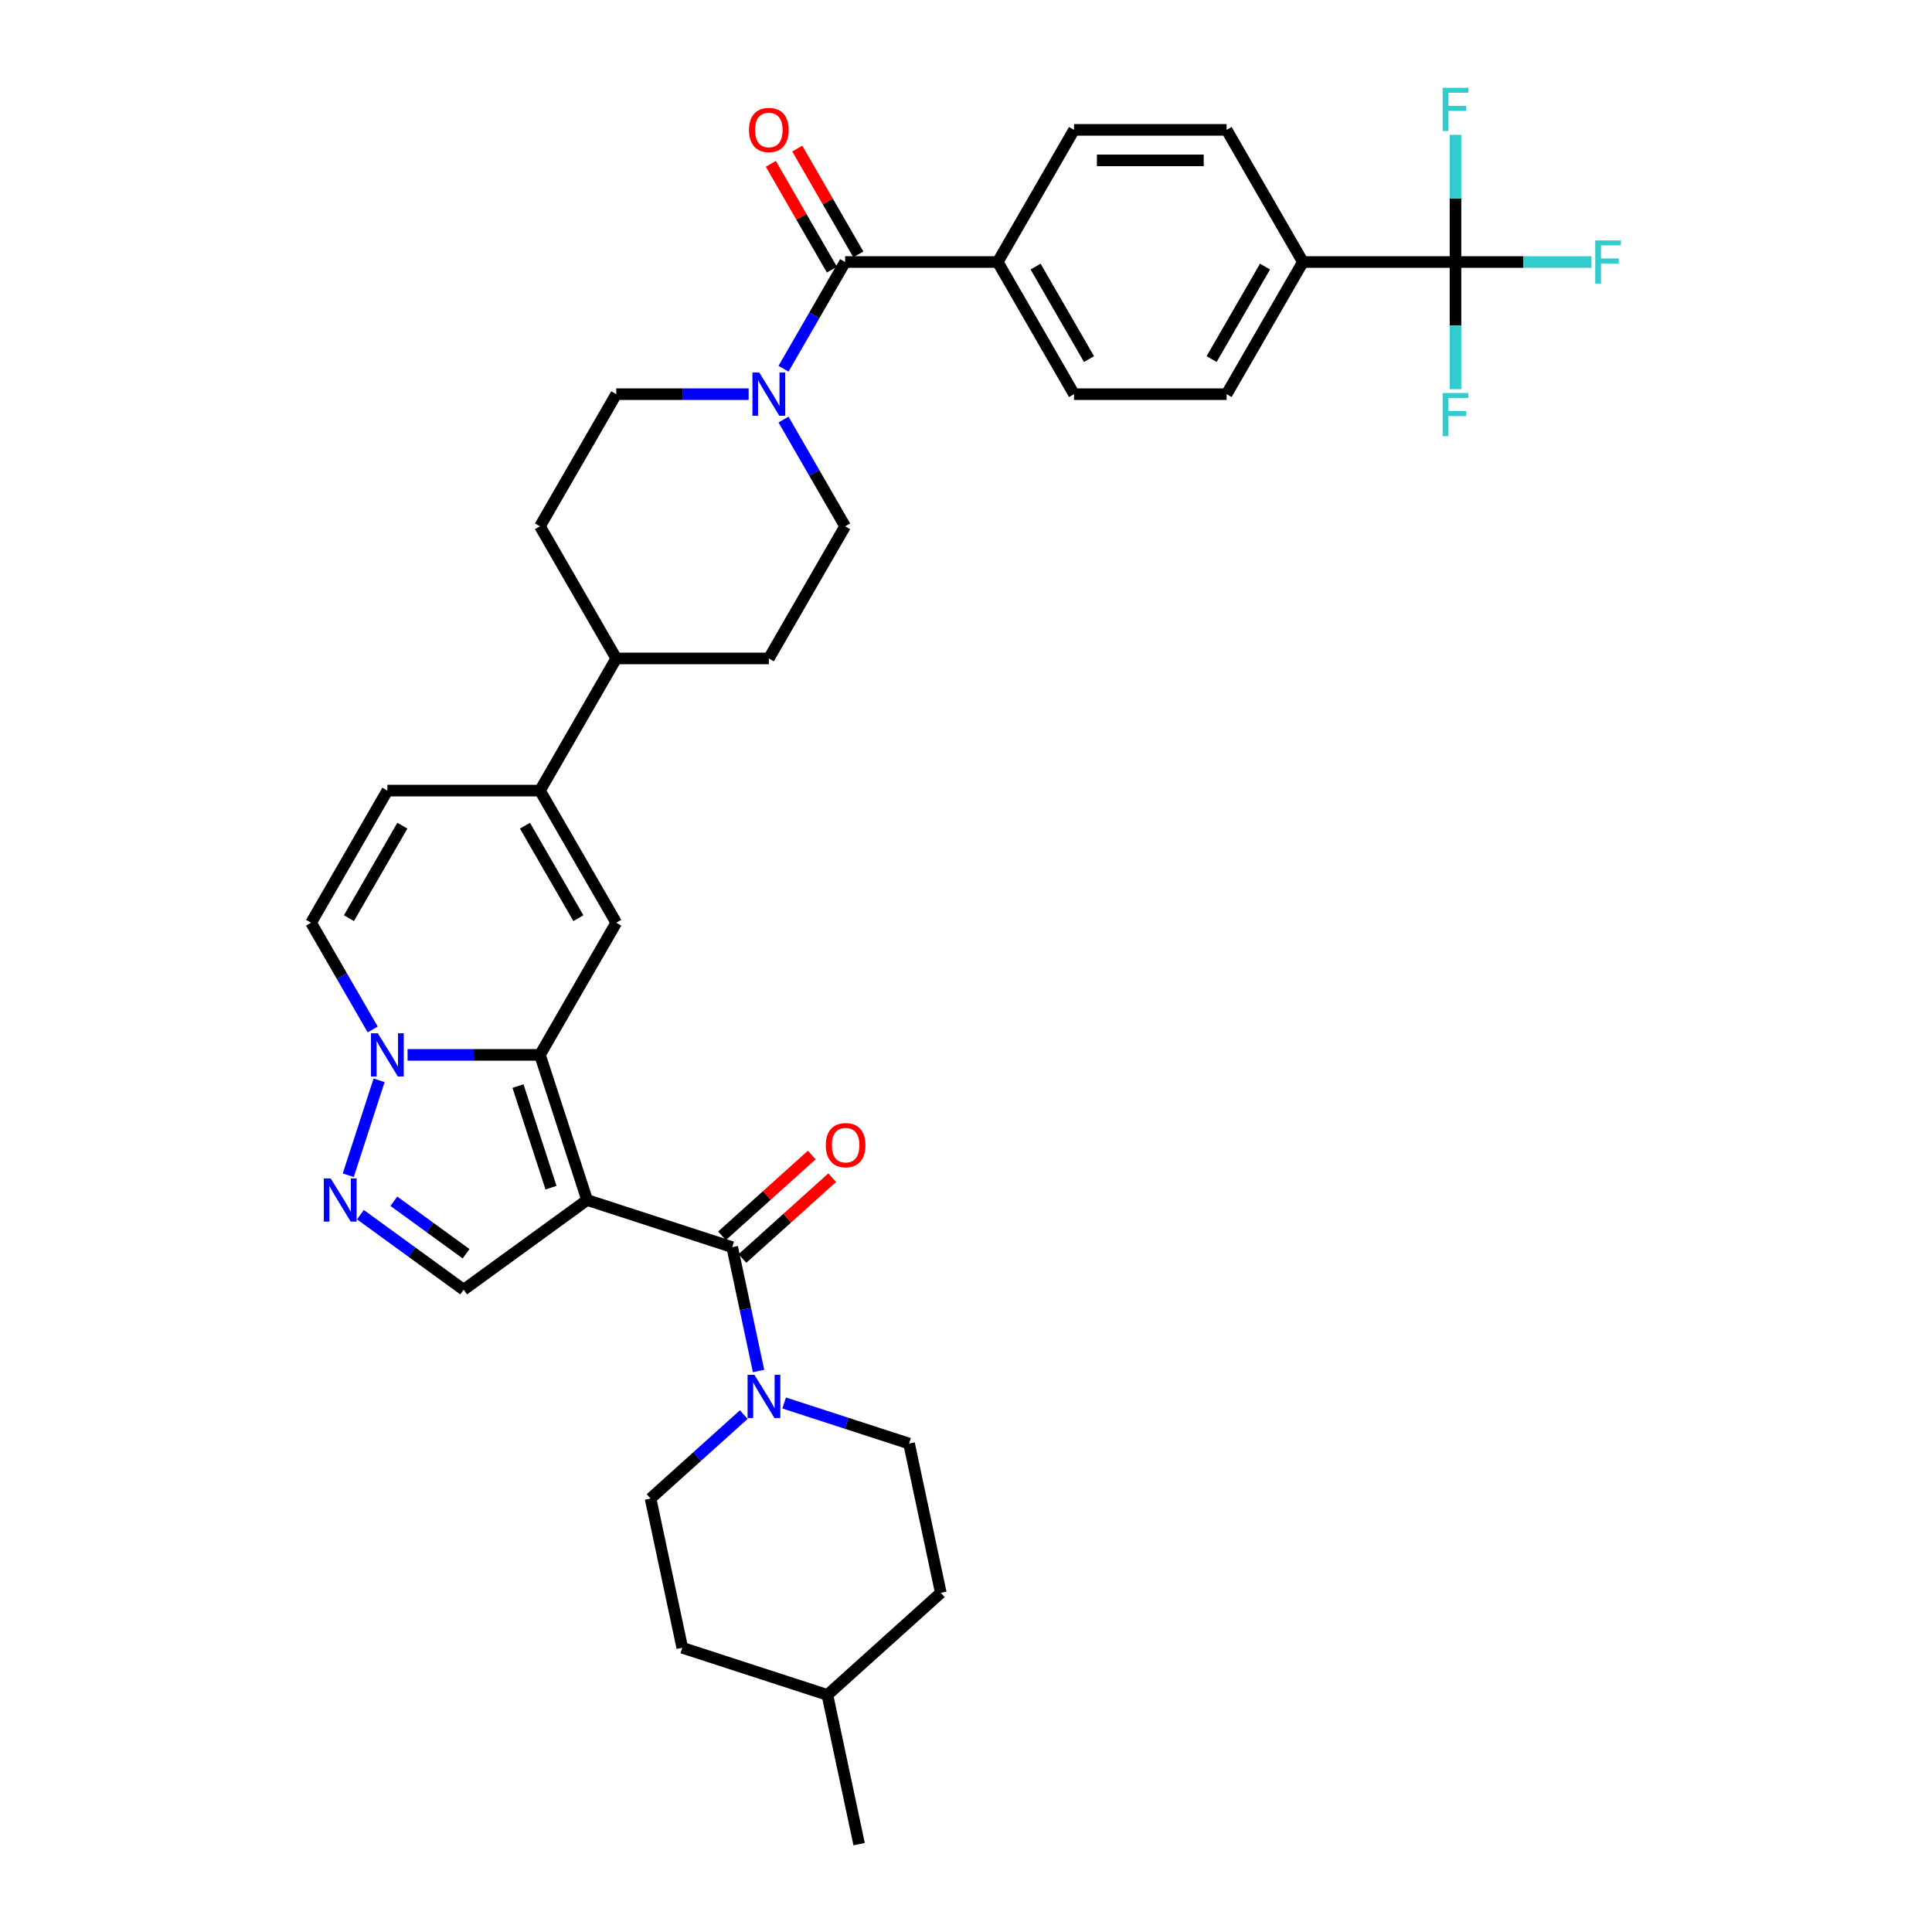 <?xml version='1.0' encoding='iso-8859-1'?>
<svg version='1.1' baseProfile='full'
              xmlns='http://www.w3.org/2000/svg'
                      xmlns:rdkit='http://www.rdkit.org/xml'
                      xmlns:xlink='http://www.w3.org/1999/xlink'
                  xml:space='preserve'
width='1000px' height='1000px' viewBox='0 0 1000 1000'>
<!-- END OF HEADER -->
<rect style='opacity:1.0;fill:#FFFFFF;stroke:none' width='1000' height='1000' x='0' y='0'> </rect>
<path class='bond-0' d='M 303.886,621.124 L 279.48,546.009' style='fill:none;fill-rule:evenodd;stroke:#000000;stroke-width:6px;stroke-linecap:butt;stroke-linejoin:miter;stroke-opacity:1' />
<path class='bond-0' d='M 285.203,614.738 L 268.118,562.158' style='fill:none;fill-rule:evenodd;stroke:#000000;stroke-width:6px;stroke-linecap:butt;stroke-linejoin:miter;stroke-opacity:1' />
<path class='bond-1' d='M 303.886,621.124 L 379.001,645.53' style='fill:none;fill-rule:evenodd;stroke:#000000;stroke-width:6px;stroke-linecap:butt;stroke-linejoin:miter;stroke-opacity:1' />
<path class='bond-5' d='M 303.886,621.124 L 239.99,667.547' style='fill:none;fill-rule:evenodd;stroke:#000000;stroke-width:6px;stroke-linecap:butt;stroke-linejoin:miter;stroke-opacity:1' />
<path class='bond-2' d='M 279.48,546.009 L 245.219,546.009' style='fill:none;fill-rule:evenodd;stroke:#000000;stroke-width:6px;stroke-linecap:butt;stroke-linejoin:miter;stroke-opacity:1' />
<path class='bond-2' d='M 245.219,546.009 L 210.957,546.009' style='fill:none;fill-rule:evenodd;stroke:#0000FF;stroke-width:6px;stroke-linecap:butt;stroke-linejoin:miter;stroke-opacity:1' />
<path class='bond-3' d='M 279.48,546.009 L 318.97,477.611' style='fill:none;fill-rule:evenodd;stroke:#000000;stroke-width:6px;stroke-linecap:butt;stroke-linejoin:miter;stroke-opacity:1' />
<path class='bond-7' d='M 379.001,645.53 L 385.813,677.578' style='fill:none;fill-rule:evenodd;stroke:#000000;stroke-width:6px;stroke-linecap:butt;stroke-linejoin:miter;stroke-opacity:1' />
<path class='bond-7' d='M 385.813,677.578 L 392.625,709.626' style='fill:none;fill-rule:evenodd;stroke:#0000FF;stroke-width:6px;stroke-linecap:butt;stroke-linejoin:miter;stroke-opacity:1' />
<path class='bond-16' d='M 384.286,651.399 L 407.511,630.486' style='fill:none;fill-rule:evenodd;stroke:#000000;stroke-width:6px;stroke-linecap:butt;stroke-linejoin:miter;stroke-opacity:1' />
<path class='bond-16' d='M 407.511,630.486 L 430.737,609.574' style='fill:none;fill-rule:evenodd;stroke:#FF0000;stroke-width:6px;stroke-linecap:butt;stroke-linejoin:miter;stroke-opacity:1' />
<path class='bond-16' d='M 373.716,639.66 L 396.942,618.748' style='fill:none;fill-rule:evenodd;stroke:#000000;stroke-width:6px;stroke-linecap:butt;stroke-linejoin:miter;stroke-opacity:1' />
<path class='bond-16' d='M 396.942,618.748 L 420.168,597.835' style='fill:none;fill-rule:evenodd;stroke:#FF0000;stroke-width:6px;stroke-linecap:butt;stroke-linejoin:miter;stroke-opacity:1' />
<path class='bond-11' d='M 192.904,532.851 L 176.957,505.231' style='fill:none;fill-rule:evenodd;stroke:#0000FF;stroke-width:6px;stroke-linecap:butt;stroke-linejoin:miter;stroke-opacity:1' />
<path class='bond-11' d='M 176.957,505.231 L 161.011,477.611' style='fill:none;fill-rule:evenodd;stroke:#000000;stroke-width:6px;stroke-linecap:butt;stroke-linejoin:miter;stroke-opacity:1' />
<path class='bond-35' d='M 196.225,559.167 L 180.257,608.311' style='fill:none;fill-rule:evenodd;stroke:#0000FF;stroke-width:6px;stroke-linecap:butt;stroke-linejoin:miter;stroke-opacity:1' />
<path class='bond-6' d='M 318.97,477.611 L 279.48,409.212' style='fill:none;fill-rule:evenodd;stroke:#000000;stroke-width:6px;stroke-linecap:butt;stroke-linejoin:miter;stroke-opacity:1' />
<path class='bond-6' d='M 299.367,475.249 L 271.724,427.37' style='fill:none;fill-rule:evenodd;stroke:#000000;stroke-width:6px;stroke-linecap:butt;stroke-linejoin:miter;stroke-opacity:1' />
<path class='bond-4' d='M 186.551,628.721 L 213.271,648.134' style='fill:none;fill-rule:evenodd;stroke:#0000FF;stroke-width:6px;stroke-linecap:butt;stroke-linejoin:miter;stroke-opacity:1' />
<path class='bond-4' d='M 213.271,648.134 L 239.99,667.547' style='fill:none;fill-rule:evenodd;stroke:#000000;stroke-width:6px;stroke-linecap:butt;stroke-linejoin:miter;stroke-opacity:1' />
<path class='bond-4' d='M 203.852,621.766 L 222.556,635.355' style='fill:none;fill-rule:evenodd;stroke:#0000FF;stroke-width:6px;stroke-linecap:butt;stroke-linejoin:miter;stroke-opacity:1' />
<path class='bond-4' d='M 222.556,635.355 L 241.259,648.944' style='fill:none;fill-rule:evenodd;stroke:#000000;stroke-width:6px;stroke-linecap:butt;stroke-linejoin:miter;stroke-opacity:1' />
<path class='bond-12' d='M 279.48,409.212 L 200.501,409.212' style='fill:none;fill-rule:evenodd;stroke:#000000;stroke-width:6px;stroke-linecap:butt;stroke-linejoin:miter;stroke-opacity:1' />
<path class='bond-15' d='M 279.48,409.212 L 318.97,340.814' style='fill:none;fill-rule:evenodd;stroke:#000000;stroke-width:6px;stroke-linecap:butt;stroke-linejoin:miter;stroke-opacity:1' />
<path class='bond-20' d='M 384.965,732.199 L 360.846,753.915' style='fill:none;fill-rule:evenodd;stroke:#0000FF;stroke-width:6px;stroke-linecap:butt;stroke-linejoin:miter;stroke-opacity:1' />
<path class='bond-20' d='M 360.846,753.915 L 336.728,775.631' style='fill:none;fill-rule:evenodd;stroke:#000000;stroke-width:6px;stroke-linecap:butt;stroke-linejoin:miter;stroke-opacity:1' />
<path class='bond-21' d='M 405.879,726.181 L 438.207,736.686' style='fill:none;fill-rule:evenodd;stroke:#0000FF;stroke-width:6px;stroke-linecap:butt;stroke-linejoin:miter;stroke-opacity:1' />
<path class='bond-21' d='M 438.207,736.686 L 470.536,747.19' style='fill:none;fill-rule:evenodd;stroke:#000000;stroke-width:6px;stroke-linecap:butt;stroke-linejoin:miter;stroke-opacity:1' />
<path class='bond-8' d='M 437.44,135.618 L 421.494,163.238' style='fill:none;fill-rule:evenodd;stroke:#000000;stroke-width:6px;stroke-linecap:butt;stroke-linejoin:miter;stroke-opacity:1' />
<path class='bond-8' d='M 421.494,163.238 L 405.547,190.858' style='fill:none;fill-rule:evenodd;stroke:#0000FF;stroke-width:6px;stroke-linecap:butt;stroke-linejoin:miter;stroke-opacity:1' />
<path class='bond-14' d='M 437.44,135.618 L 516.42,135.618' style='fill:none;fill-rule:evenodd;stroke:#000000;stroke-width:6px;stroke-linecap:butt;stroke-linejoin:miter;stroke-opacity:1' />
<path class='bond-19' d='M 444.28,131.669 L 428.47,104.286' style='fill:none;fill-rule:evenodd;stroke:#000000;stroke-width:6px;stroke-linecap:butt;stroke-linejoin:miter;stroke-opacity:1' />
<path class='bond-19' d='M 428.47,104.286 L 412.66,76.902' style='fill:none;fill-rule:evenodd;stroke:#FF0000;stroke-width:6px;stroke-linecap:butt;stroke-linejoin:miter;stroke-opacity:1' />
<path class='bond-19' d='M 430.6,139.567 L 414.79,112.184' style='fill:none;fill-rule:evenodd;stroke:#000000;stroke-width:6px;stroke-linecap:butt;stroke-linejoin:miter;stroke-opacity:1' />
<path class='bond-19' d='M 414.79,112.184 L 398.981,84.8' style='fill:none;fill-rule:evenodd;stroke:#FF0000;stroke-width:6px;stroke-linecap:butt;stroke-linejoin:miter;stroke-opacity:1' />
<path class='bond-9' d='M 753.359,135.618 L 674.38,135.618' style='fill:none;fill-rule:evenodd;stroke:#000000;stroke-width:6px;stroke-linecap:butt;stroke-linejoin:miter;stroke-opacity:1' />
<path class='bond-26' d='M 753.359,135.618 L 788.537,135.618' style='fill:none;fill-rule:evenodd;stroke:#000000;stroke-width:6px;stroke-linecap:butt;stroke-linejoin:miter;stroke-opacity:1' />
<path class='bond-26' d='M 788.537,135.618 L 823.715,135.618' style='fill:none;fill-rule:evenodd;stroke:#33CCCC;stroke-width:6px;stroke-linecap:butt;stroke-linejoin:miter;stroke-opacity:1' />
<path class='bond-27' d='M 753.359,135.618 L 753.359,168.529' style='fill:none;fill-rule:evenodd;stroke:#000000;stroke-width:6px;stroke-linecap:butt;stroke-linejoin:miter;stroke-opacity:1' />
<path class='bond-27' d='M 753.359,168.529 L 753.359,201.44' style='fill:none;fill-rule:evenodd;stroke:#33CCCC;stroke-width:6px;stroke-linecap:butt;stroke-linejoin:miter;stroke-opacity:1' />
<path class='bond-28' d='M 753.359,135.618 L 753.359,102.707' style='fill:none;fill-rule:evenodd;stroke:#000000;stroke-width:6px;stroke-linecap:butt;stroke-linejoin:miter;stroke-opacity:1' />
<path class='bond-28' d='M 753.359,102.707 L 753.359,69.796' style='fill:none;fill-rule:evenodd;stroke:#33CCCC;stroke-width:6px;stroke-linecap:butt;stroke-linejoin:miter;stroke-opacity:1' />
<path class='bond-10' d='M 387.493,204.016 L 353.232,204.016' style='fill:none;fill-rule:evenodd;stroke:#0000FF;stroke-width:6px;stroke-linecap:butt;stroke-linejoin:miter;stroke-opacity:1' />
<path class='bond-10' d='M 353.232,204.016 L 318.97,204.016' style='fill:none;fill-rule:evenodd;stroke:#000000;stroke-width:6px;stroke-linecap:butt;stroke-linejoin:miter;stroke-opacity:1' />
<path class='bond-38' d='M 405.547,217.175 L 421.494,244.795' style='fill:none;fill-rule:evenodd;stroke:#0000FF;stroke-width:6px;stroke-linecap:butt;stroke-linejoin:miter;stroke-opacity:1' />
<path class='bond-38' d='M 421.494,244.795 L 437.44,272.415' style='fill:none;fill-rule:evenodd;stroke:#000000;stroke-width:6px;stroke-linecap:butt;stroke-linejoin:miter;stroke-opacity:1' />
<path class='bond-36' d='M 161.011,477.611 L 200.501,409.212' style='fill:none;fill-rule:evenodd;stroke:#000000;stroke-width:6px;stroke-linecap:butt;stroke-linejoin:miter;stroke-opacity:1' />
<path class='bond-36' d='M 180.614,475.249 L 208.257,427.37' style='fill:none;fill-rule:evenodd;stroke:#000000;stroke-width:6px;stroke-linecap:butt;stroke-linejoin:miter;stroke-opacity:1' />
<path class='bond-13' d='M 674.38,135.618 L 634.89,204.016' style='fill:none;fill-rule:evenodd;stroke:#000000;stroke-width:6px;stroke-linecap:butt;stroke-linejoin:miter;stroke-opacity:1' />
<path class='bond-13' d='M 654.776,137.98 L 627.133,185.859' style='fill:none;fill-rule:evenodd;stroke:#000000;stroke-width:6px;stroke-linecap:butt;stroke-linejoin:miter;stroke-opacity:1' />
<path class='bond-39' d='M 674.38,135.618 L 634.89,67.219' style='fill:none;fill-rule:evenodd;stroke:#000000;stroke-width:6px;stroke-linecap:butt;stroke-linejoin:miter;stroke-opacity:1' />
<path class='bond-24' d='M 516.42,135.618 L 555.91,67.219' style='fill:none;fill-rule:evenodd;stroke:#000000;stroke-width:6px;stroke-linecap:butt;stroke-linejoin:miter;stroke-opacity:1' />
<path class='bond-25' d='M 516.42,135.618 L 555.91,204.016' style='fill:none;fill-rule:evenodd;stroke:#000000;stroke-width:6px;stroke-linecap:butt;stroke-linejoin:miter;stroke-opacity:1' />
<path class='bond-25' d='M 536.023,137.98 L 563.666,185.859' style='fill:none;fill-rule:evenodd;stroke:#000000;stroke-width:6px;stroke-linecap:butt;stroke-linejoin:miter;stroke-opacity:1' />
<path class='bond-29' d='M 318.97,340.814 L 397.95,340.814' style='fill:none;fill-rule:evenodd;stroke:#000000;stroke-width:6px;stroke-linecap:butt;stroke-linejoin:miter;stroke-opacity:1' />
<path class='bond-30' d='M 318.97,340.814 L 279.48,272.415' style='fill:none;fill-rule:evenodd;stroke:#000000;stroke-width:6px;stroke-linecap:butt;stroke-linejoin:miter;stroke-opacity:1' />
<path class='bond-17' d='M 437.44,272.415 L 397.95,340.814' style='fill:none;fill-rule:evenodd;stroke:#000000;stroke-width:6px;stroke-linecap:butt;stroke-linejoin:miter;stroke-opacity:1' />
<path class='bond-18' d='M 318.97,204.016 L 279.48,272.415' style='fill:none;fill-rule:evenodd;stroke:#000000;stroke-width:6px;stroke-linecap:butt;stroke-linejoin:miter;stroke-opacity:1' />
<path class='bond-31' d='M 336.728,775.631 L 353.149,852.885' style='fill:none;fill-rule:evenodd;stroke:#000000;stroke-width:6px;stroke-linecap:butt;stroke-linejoin:miter;stroke-opacity:1' />
<path class='bond-32' d='M 470.536,747.19 L 486.957,824.444' style='fill:none;fill-rule:evenodd;stroke:#000000;stroke-width:6px;stroke-linecap:butt;stroke-linejoin:miter;stroke-opacity:1' />
<path class='bond-22' d='M 634.89,67.219 L 555.91,67.219' style='fill:none;fill-rule:evenodd;stroke:#000000;stroke-width:6px;stroke-linecap:butt;stroke-linejoin:miter;stroke-opacity:1' />
<path class='bond-22' d='M 623.043,83.015 L 567.757,83.015' style='fill:none;fill-rule:evenodd;stroke:#000000;stroke-width:6px;stroke-linecap:butt;stroke-linejoin:miter;stroke-opacity:1' />
<path class='bond-23' d='M 634.89,204.016 L 555.91,204.016' style='fill:none;fill-rule:evenodd;stroke:#000000;stroke-width:6px;stroke-linecap:butt;stroke-linejoin:miter;stroke-opacity:1' />
<path class='bond-37' d='M 353.149,852.885 L 428.263,877.292' style='fill:none;fill-rule:evenodd;stroke:#000000;stroke-width:6px;stroke-linecap:butt;stroke-linejoin:miter;stroke-opacity:1' />
<path class='bond-33' d='M 486.957,824.444 L 428.263,877.292' style='fill:none;fill-rule:evenodd;stroke:#000000;stroke-width:6px;stroke-linecap:butt;stroke-linejoin:miter;stroke-opacity:1' />
<path class='bond-34' d='M 428.263,877.292 L 444.684,954.545' style='fill:none;fill-rule:evenodd;stroke:#000000;stroke-width:6px;stroke-linecap:butt;stroke-linejoin:miter;stroke-opacity:1' />
<path  class='atom-3' d='M 195.556 534.826
L 202.886 546.673
Q 203.612 547.842, 204.781 549.958
Q 205.95 552.075, 206.013 552.201
L 206.013 534.826
L 208.983 534.826
L 208.983 557.193
L 205.919 557.193
L 198.052 544.24
Q 197.136 542.724, 196.157 540.986
Q 195.209 539.249, 194.925 538.712
L 194.925 557.193
L 192.018 557.193
L 192.018 534.826
L 195.556 534.826
' fill='#0000FF'/>
<path  class='atom-5' d='M 171.15 609.94
L 178.48 621.787
Q 179.206 622.956, 180.375 625.073
Q 181.544 627.189, 181.607 627.316
L 181.607 609.94
L 184.577 609.94
L 184.577 632.307
L 181.512 632.307
L 173.646 619.354
Q 172.73 617.838, 171.751 616.1
Q 170.803 614.363, 170.518 613.826
L 170.518 632.307
L 167.612 632.307
L 167.612 609.94
L 171.15 609.94
' fill='#0000FF'/>
<path  class='atom-8' d='M 390.477 711.6
L 397.807 723.447
Q 398.533 724.616, 399.702 726.733
Q 400.871 728.849, 400.934 728.976
L 400.934 711.6
L 403.904 711.6
L 403.904 733.967
L 400.84 733.967
L 392.973 721.014
Q 392.057 719.498, 391.078 717.76
Q 390.13 716.023, 389.846 715.486
L 389.846 733.967
L 386.939 733.967
L 386.939 711.6
L 390.477 711.6
' fill='#0000FF'/>
<path  class='atom-11' d='M 393.006 192.833
L 400.335 204.68
Q 401.062 205.849, 402.231 207.965
Q 403.4 210.082, 403.463 210.209
L 403.463 192.833
L 406.433 192.833
L 406.433 215.2
L 403.368 215.2
L 395.502 202.247
Q 394.586 200.731, 393.606 198.993
Q 392.658 197.256, 392.374 196.719
L 392.374 215.2
L 389.468 215.2
L 389.468 192.833
L 393.006 192.833
' fill='#0000FF'/>
<path  class='atom-17' d='M 427.427 592.745
Q 427.427 587.374, 430.081 584.373
Q 432.734 581.372, 437.694 581.372
Q 442.654 581.372, 445.308 584.373
Q 447.962 587.374, 447.962 592.745
Q 447.962 598.179, 445.276 601.275
Q 442.591 604.339, 437.694 604.339
Q 432.766 604.339, 430.081 601.275
Q 427.427 598.21, 427.427 592.745
M 437.694 601.812
Q 441.106 601.812, 442.939 599.537
Q 444.802 597.231, 444.802 592.745
Q 444.802 588.354, 442.939 586.142
Q 441.106 583.899, 437.694 583.899
Q 434.282 583.899, 432.418 586.111
Q 430.586 588.322, 430.586 592.745
Q 430.586 597.263, 432.418 599.537
Q 434.282 601.812, 437.694 601.812
' fill='#FF0000'/>
<path  class='atom-20' d='M 387.683 67.283
Q 387.683 61.912, 390.336 58.911
Q 392.99 55.91, 397.95 55.91
Q 402.91 55.91, 405.564 58.911
Q 408.218 61.912, 408.218 67.283
Q 408.218 72.716, 405.532 75.812
Q 402.847 78.877, 397.95 78.877
Q 393.022 78.877, 390.336 75.812
Q 387.683 72.748, 387.683 67.283
M 397.95 76.35
Q 401.362 76.35, 403.194 74.075
Q 405.058 71.769, 405.058 67.283
Q 405.058 62.891, 403.194 60.68
Q 401.362 58.437, 397.95 58.437
Q 394.538 58.437, 392.674 60.648
Q 390.842 62.86, 390.842 67.283
Q 390.842 71.8, 392.674 74.075
Q 394.538 76.35, 397.95 76.35
' fill='#FF0000'/>
<path  class='atom-27' d='M 825.689 124.434
L 838.989 124.434
L 838.989 126.993
L 828.69 126.993
L 828.69 133.786
L 837.852 133.786
L 837.852 136.376
L 828.69 136.376
L 828.69 146.801
L 825.689 146.801
L 825.689 124.434
' fill='#33CCCC'/>
<path  class='atom-28' d='M 746.709 203.414
L 760.01 203.414
L 760.01 205.973
L 749.711 205.973
L 749.711 212.765
L 758.872 212.765
L 758.872 215.356
L 749.711 215.356
L 749.711 225.781
L 746.709 225.781
L 746.709 203.414
' fill='#33CCCC'/>
<path  class='atom-29' d='M 746.709 45.455
L 760.01 45.455
L 760.01 48.014
L 749.711 48.014
L 749.711 54.806
L 758.872 54.806
L 758.872 57.396
L 749.711 57.396
L 749.711 67.822
L 746.709 67.822
L 746.709 45.455
' fill='#33CCCC'/>
</svg>
